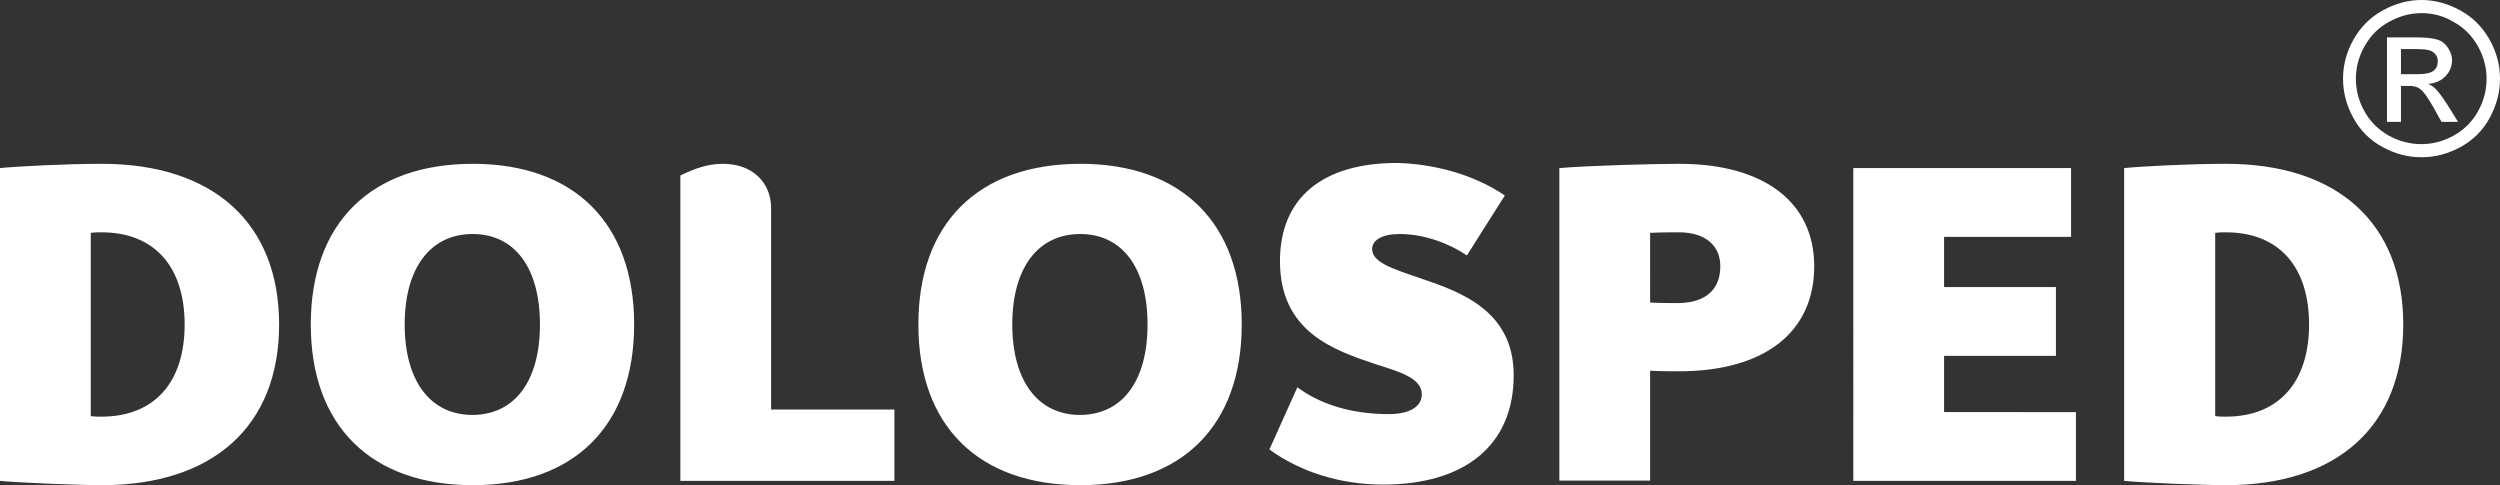 <svg xmlns="http://www.w3.org/2000/svg" xml:space="preserve" viewBox="0 0 876 170"><rect x="0" y="0" width="876" height="170" fill="#333333" stroke="none"/><g fill="#fff"><path d="M97.8 113.7c0 35.5-23 56.3-62.1 56.3-8.8 0-29.9-.9-35.7-1.5V58.9c5.5-.6 23.2-1.5 35.7-1.5 39.1 0 62.1 20.8 62.1 56.3m-33.1 0c0-20.2-10.5-32.3-29.2-32.3-.9 0-2.3 0-3.7.2v64.2c1.4.2 2.7.2 3.7.2 18.7 0 29.2-12.1 29.2-32.3M108.9 113.7c0-35.5 21-56.3 56.8-56.3 35.5 0 56.5 20.8 56.5 56.3s-21 56.3-56.5 56.3c-35.7 0-56.8-20.8-56.8-56.3m80.3 0c0-19.8-8.8-31.7-23.6-31.7s-23.8 11.9-23.8 31.7c0 19.8 9 31.7 23.8 31.7 14.8-.1 23.6-11.9 23.6-31.7M313.4 143.5v25h-75v-107c5.2-2.6 9.9-4.1 14.9-4.1 10.5 0 16.9 6.7 16.9 15.5v70.6h43.2zM321.8 113.7c0-35.5 21-56.3 56.8-56.3 35.5 0 56.5 20.8 56.5 56.3s-21 56.3-56.5 56.3c-35.8 0-56.8-20.8-56.8-56.3m80.3 0c0-19.8-8.8-31.7-23.6-31.7s-23.8 11.9-23.8 31.7c0 19.8 9 31.7 23.8 31.7 14.8-.1 23.6-11.9 23.6-31.7M527.3 68.5l-13.3 21c-5.9-4-14.6-7.5-23.6-7.5-6.1 0-9.6 2.1-9.6 5.3 0 4.7 7.5 7 17.2 10.3 14.5 4.9 32.4 11.6 32.4 33.9 0 24.5-17.1 38.3-45.8 38.3-15.2 0-29.2-4.6-39.8-12.3l9.8-21.8c7.8 5.8 18.6 9.4 32 9.4 7.3 0 11.6-2.6 11.6-6.9 0-5.6-7.3-7.8-16.2-10.6-14.6-4.9-33.5-11.3-33.5-36.1 0-22.4 15.2-34.4 41-34.4 12.5.3 26.6 3.8 37.8 11.4M635.7 93.3c0 23.1-17.4 36.8-47.4 36.8-3 0-6.4 0-10.1-.2v38.5h-31.8V58.9c10.4-.9 33.7-1.5 42-1.5 29.7 0 47.3 13.4 47.3 35.9m-32.9 0c0-7.3-5.3-11.9-14.5-11.9-2.6 0-6.1 0-10.1.2V106c3.5.2 6.9.2 9.9.2 9.8-.1 14.7-5 14.7-12.9M727.4 144.4v24.1h-78V58.9h76.3V83h-44.5v17.6h39.2v24.1h-39.2v19.7zM842.1 113.7c0 35.5-23 56.3-62.1 56.3-8.8 0-29.9-.9-35.7-1.5V58.9c5.5-.6 23.2-1.5 35.7-1.5 39.1 0 62.1 20.8 62.1 56.3m-33 0c0-20.2-10.5-32.3-29.2-32.3-.9 0-2.3 0-3.7.2v64.2c1.4.2 2.7.2 3.7.2 18.6 0 29.2-12.1 29.2-32.3"/></g><path fill="#fff" d="M848.5 0c4.6 0 9.1 1.2 13.5 3.6s7.8 5.8 10.3 10.2c2.5 4.4 3.7 9 3.7 13.8 0 4.7-1.2 9.3-3.6 13.7-2.4 4.4-5.8 7.8-10.2 10.2-4.4 2.4-8.9 3.6-13.7 3.6-4.8 0-9.3-1.2-13.7-3.6-4.4-2.4-7.8-5.8-10.2-10.2-2.4-4.4-3.6-8.9-3.6-13.7 0-4.8 1.2-9.4 3.7-13.8S830.6 6 835 3.6 843.9 0 848.5 0zm0 4.6c-3.9 0-7.6 1-11.3 3-3.7 2-6.5 4.8-8.6 8.5s-3.1 7.5-3.1 11.5 1 7.8 3 11.4c2 3.6 4.9 6.5 8.5 8.5 3.6 2 7.5 3 11.4 3 4 0 7.8-1 11.4-3 3.6-2 6.5-4.9 8.5-8.5 2-3.6 3-7.4 3-11.4s-1-7.8-3.1-11.5-4.9-6.5-8.6-8.5c-3.5-2.1-7.3-3-11.1-3zm-12.1 38.1V13.1h10.2c3.5 0 6 .3 7.5.8 1.6.5 2.8 1.5 3.7 2.9.9 1.4 1.4 2.8 1.4 4.3 0 2.2-.8 4-2.3 5.6-1.5 1.6-3.6 2.5-6.1 2.7 1 .4 1.9 1 2.5 1.6 1.2 1.2 2.6 3.1 4.4 5.9l3.6 5.8h-5.8l-2.6-4.7c-2.1-3.7-3.7-6-5-6.9-.9-.7-2.2-1-3.8-1h-2.8v12.6h-4.9zm4.8-16.7h5.8c2.8 0 4.7-.4 5.7-1.2 1-.8 1.5-1.9 1.5-3.3 0-.9-.2-1.7-.7-2.3-.5-.7-1.2-1.2-2-1.5-.9-.3-2.5-.5-4.8-.5h-5.4V26z"/></svg>